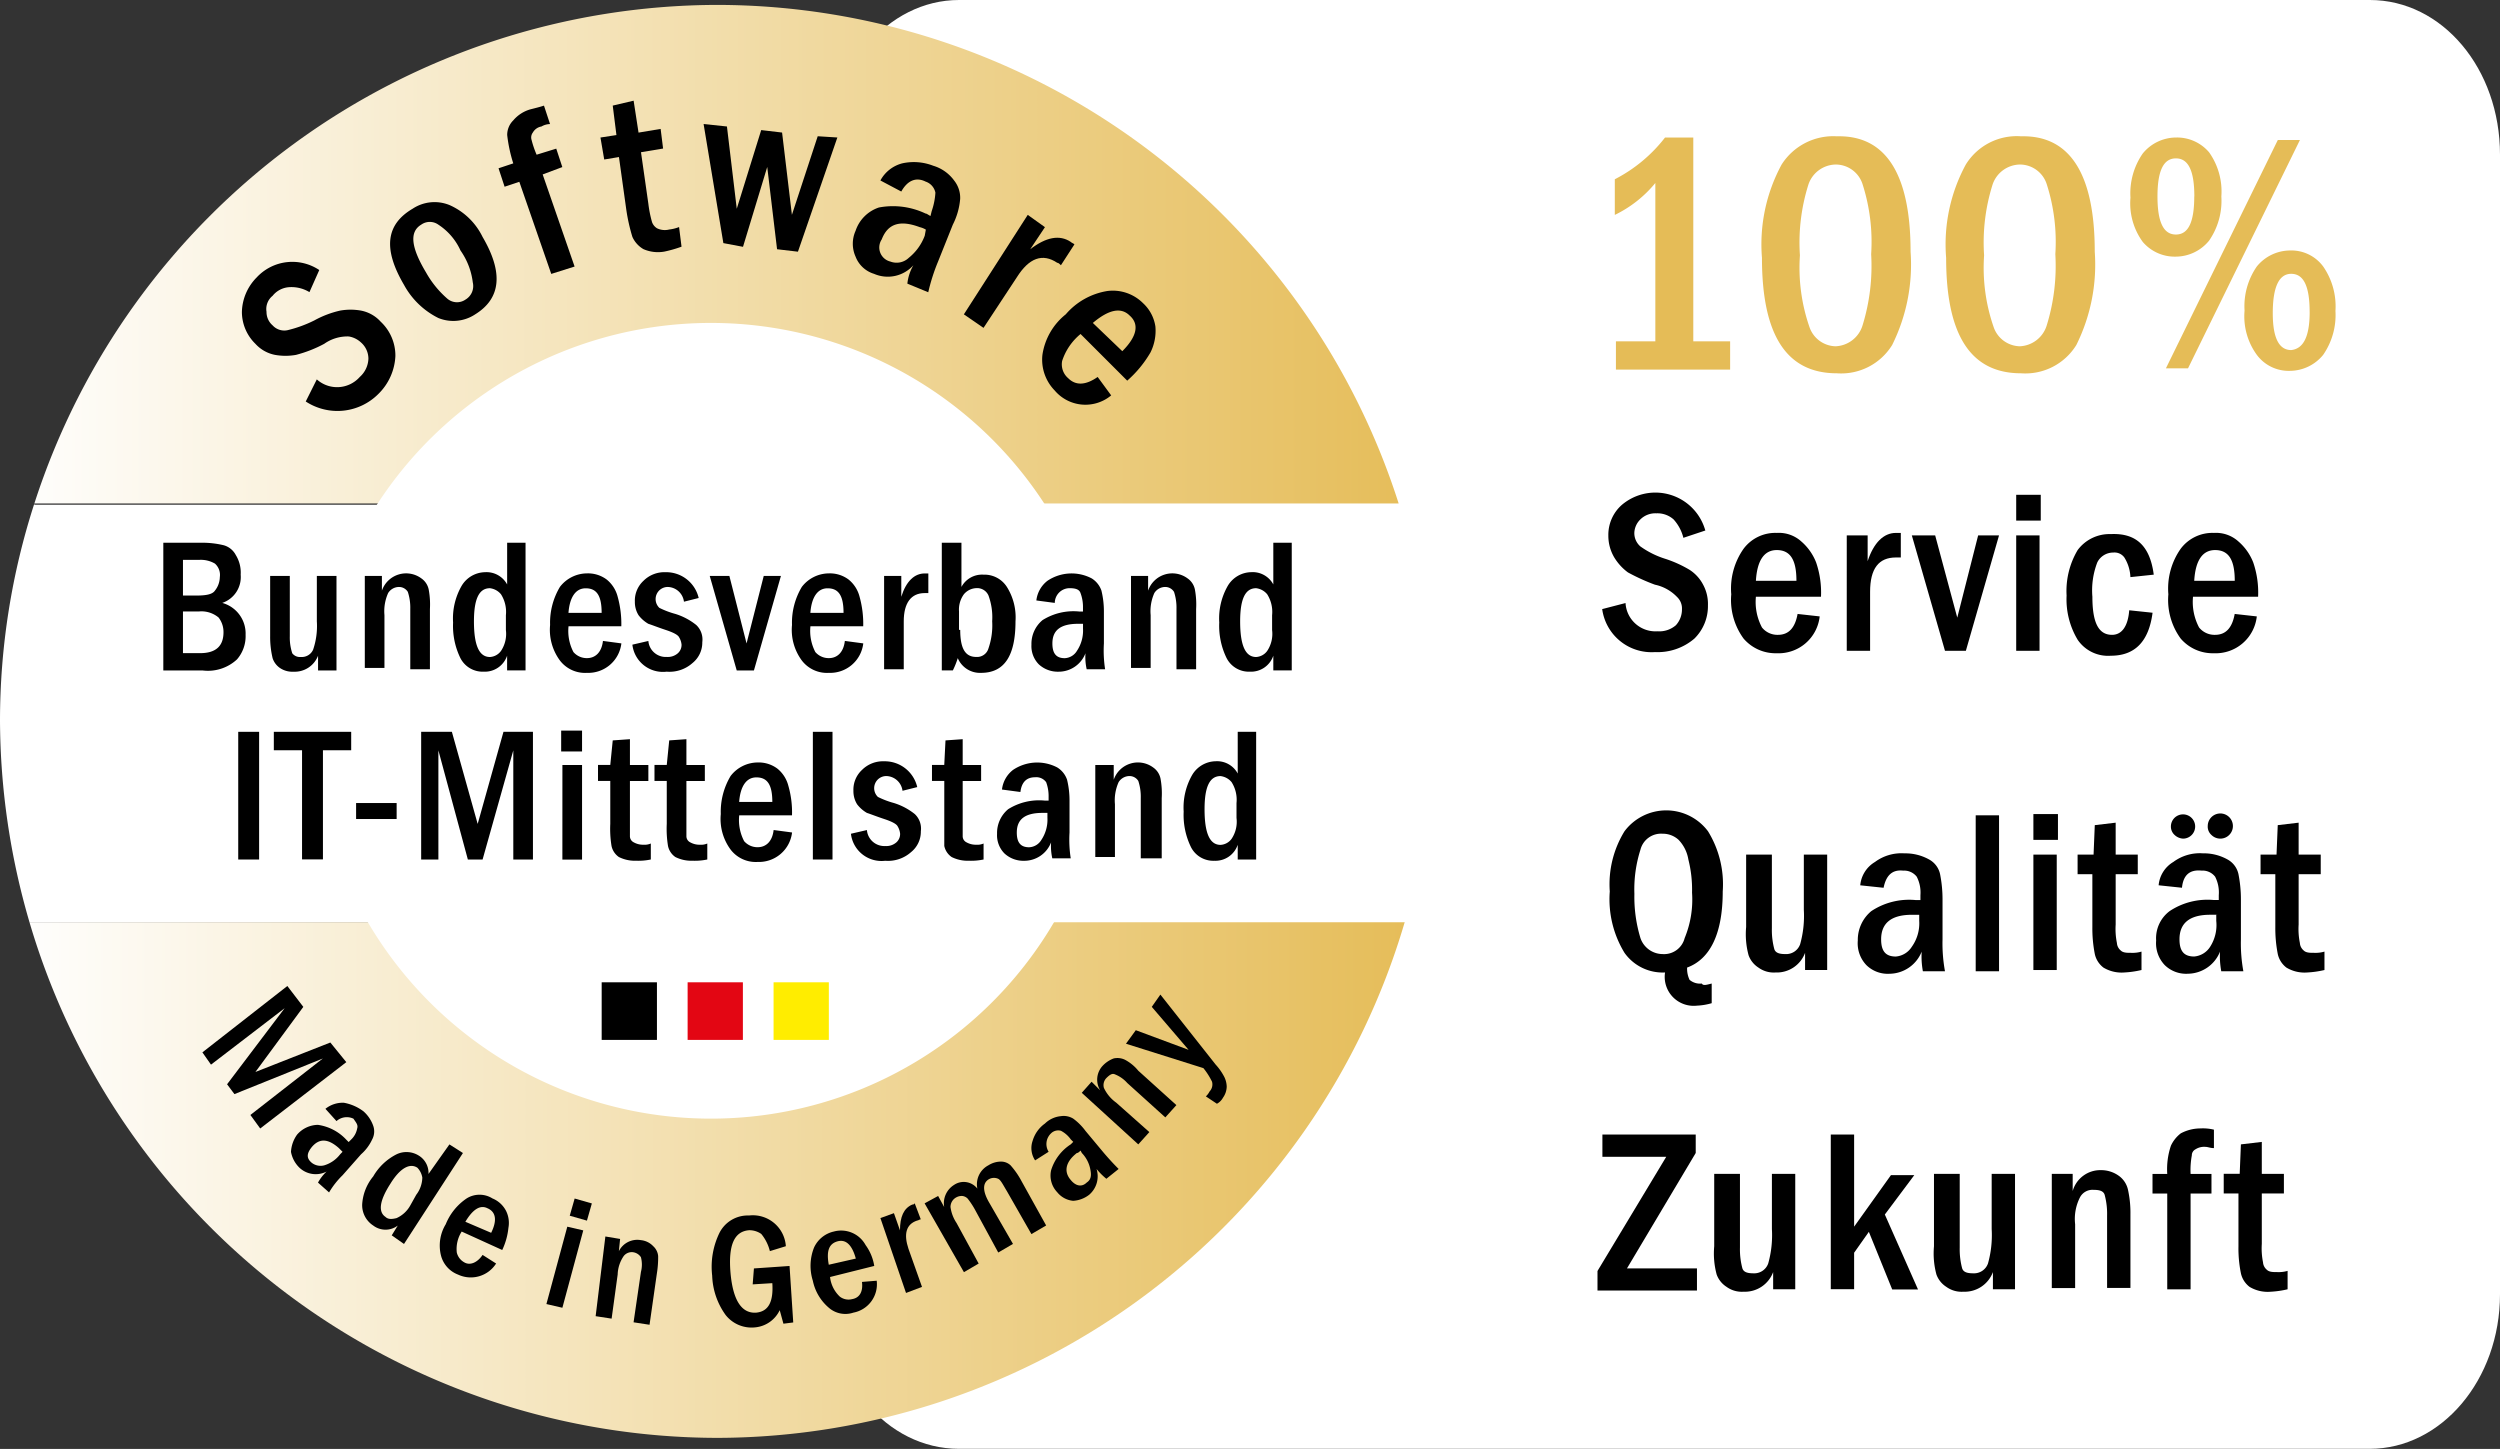 <svg xmlns="http://www.w3.org/2000/svg" xmlns:xlink="http://www.w3.org/1999/xlink" width="82.462" height="47.792" viewBox="0 0 82.462 47.792">
  <rect x="0" y="0" width="82.462" height="47.792" fill="#333333" stroke="none"/>
  <defs>
    <linearGradient id="linear-gradient" x1="-0.025" y1="0.501" x2="1.025" y2="0.501" gradientUnits="objectBoundingBox">
      <stop offset="0" stop-color="#fff"/>
      <stop offset="1" stop-color="#e5bc57"/>
    </linearGradient>
    <linearGradient id="linear-gradient-2" x1="-0.021" y1="0.499" x2="1.02" y2="0.499" xlink:href="#linear-gradient"/>
  </defs>
  <g id="software_made_in_germany" transform="translate(-7.1 -6.1)">
    <g id="Gruppe_317" data-name="Gruppe 317" transform="translate(34.439 6.1)">
      <path id="Pfad_74" data-name="Pfad 74" d="M129.723,48.789c0,2.835-1.944,5.1-4.293,5.1H78.893c-2.39,0-4.293-2.268-4.293-5.1V11.2c0-2.835,1.944-5.1,4.293-5.1H125.43c2.39,0,4.293,2.268,4.293,5.1Z" transform="translate(-74.6 -6.1)" fill="#fff"/>
    </g>
    <g id="Gruppe_326" data-name="Gruppe 326" transform="translate(7.1 6.262)">
      <g id="Gruppe_318" data-name="Gruppe 318" transform="translate(0 0)">
        <path id="Pfad_75" data-name="Pfad 75" d="M32.419,6.5A23.715,23.715,0,0,0,9.9,22.944h45A23.626,23.626,0,0,0,32.419,6.5Z" transform="translate(-8.766 -6.5)" fill="url(#linear-gradient)"/>
        <path id="Pfad_76" data-name="Pfad 76" d="M32.181,98.211A23.692,23.692,0,0,0,54.862,81.2H9.5A23.692,23.692,0,0,0,32.181,98.211Z" transform="translate(-8.528 -50.945)" fill="url(#linear-gradient-2)"/>
        <path id="Pfad_77" data-name="Pfad 77" d="M8.234,47.1A23.3,23.3,0,0,0,7.1,54.269a23.941,23.941,0,0,0,.972,6.642H53.434a23.853,23.853,0,0,0,.932-6.6,23.3,23.3,0,0,0-1.134-7.169h-45Z" transform="translate(-7.1 -30.656)" fill="#fff"/>
      </g>
      <g id="Gruppe_319" data-name="Gruppe 319" transform="translate(10.49 12.556)">
        <path id="Pfad_78" data-name="Pfad 78" d="M33,37.5" transform="translate(-33 -37.5)" fill="none"/>
      </g>
      <g id="Gruppe_320" data-name="Gruppe 320" transform="translate(9.194 23.086)">
        <path id="Pfad_79" data-name="Pfad 79" d="M29.8,63.5" transform="translate(-29.8 -63.5)" fill="none"/>
      </g>
      <g id="Gruppe_321" data-name="Gruppe 321" transform="translate(7.979 3.159)">
        <path id="Pfad_80" data-name="Pfad 80" d="M29.352,27.7l-.324.729a1.144,1.144,0,0,0-.689-.162.765.765,0,0,0-.527.284.558.558,0,0,0-.2.527.58.58,0,0,0,.2.446.521.521,0,0,0,.486.162,4.126,4.126,0,0,0,.891-.324,3.245,3.245,0,0,1,.851-.324,1.962,1.962,0,0,1,.689,0,1.172,1.172,0,0,1,.648.365,1.533,1.533,0,0,1,.486,1.134,1.872,1.872,0,0,1-.567,1.256,1.905,1.905,0,0,1-2.39.243l.365-.729a1,1,0,0,0,1.418-.081.844.844,0,0,0,.284-.608.713.713,0,0,0-.243-.527.772.772,0,0,0-.405-.2,1.327,1.327,0,0,0-.81.243,4.194,4.194,0,0,1-.932.365,1.962,1.962,0,0,1-.689,0,1.172,1.172,0,0,1-.648-.365A1.471,1.471,0,0,1,26.8,29.08a1.671,1.671,0,0,1,.486-1.134A1.6,1.6,0,0,1,29.352,27.7Z" transform="translate(-26.8 -22.114)"/>
        <path id="Pfad_81" data-name="Pfad 81" d="M41.919,23.71q1.033,1.762-.243,2.552a1.308,1.308,0,0,1-1.215.122,2.612,2.612,0,0,1-1.134-1.094c-.689-1.175-.608-1.985.284-2.511a1.308,1.308,0,0,1,1.215-.122A2.2,2.2,0,0,1,41.919,23.71Zm-.729.446a1.992,1.992,0,0,0-.729-.851.486.486,0,0,0-.567,0c-.405.243-.324.77.162,1.58a3.24,3.24,0,0,0,.689.851.49.49,0,0,0,.608.041.518.518,0,0,0,.243-.567A2.311,2.311,0,0,0,41.19,24.156Z" transform="translate(-33.98 -19.215)"/>
        <path id="Pfad_82" data-name="Pfad 82" d="M48.956,16.32l.648-.2.2.608-.648.243,1.053,3.038-.77.243-1.053-3.038-.486.162-.2-.608.486-.162a4.9,4.9,0,0,1-.2-.932.671.671,0,0,1,.2-.486,1.152,1.152,0,0,1,.567-.365c.162-.041.324-.081.446-.122l.2.608a.585.585,0,0,0-.284.081.4.4,0,0,0-.284.2.268.268,0,0,0-.041.243A3.185,3.185,0,0,0,48.956,16.32Z" transform="translate(-39.235 -14.538)"/>
        <path id="Pfad_83" data-name="Pfad 83" d="M56.405,14.462l.689-.162.162,1.053.729-.122.081.648L57.337,16l.243,1.7a3.884,3.884,0,0,0,.122.608.4.4,0,0,0,.162.2.589.589,0,0,0,.405.041,1.252,1.252,0,0,0,.324-.081l.081.648a4.156,4.156,0,0,1-.567.162,1.2,1.2,0,0,1-.689-.081.887.887,0,0,1-.365-.405,6.047,6.047,0,0,1-.2-.891l-.243-1.742-.486.081L56,15.515l.527-.081Z" transform="translate(-44.173 -14.3)"/>
        <path id="Pfad_84" data-name="Pfad 84" d="M64.4,16.2l.77.081.324,2.714L66.3,16.4l.689.081.324,2.714.851-2.592.648.041-1.3,3.767-.689-.081-.324-2.714L65.7,20.25l-.648-.122Z" transform="translate(-49.171 -15.43)"/>
        <path id="Pfad_85" data-name="Pfad 85" d="M78.165,20.27l-.689-.365a1.145,1.145,0,0,1,.729-.567,1.766,1.766,0,0,1,1.013.081,1.315,1.315,0,0,1,.689.486.915.915,0,0,1,.2.608,2.3,2.3,0,0,1-.243.851l-.486,1.215a6.361,6.361,0,0,0-.324,1.013l-.689-.284a1.514,1.514,0,0,1,.2-.608,1.134,1.134,0,0,1-1.3.284.946.946,0,0,1-.608-.567,1.037,1.037,0,0,1,0-.851,1.212,1.212,0,0,1,.77-.77,2.5,2.5,0,0,1,1.539.2c.041,0,.081.041.162.081l.04-.162a2.251,2.251,0,0,0,.122-.608.484.484,0,0,0-.324-.365C78.651,19.784,78.367,19.905,78.165,20.27Zm.81,1.256a.684.684,0,0,0-.2-.081c-.648-.243-1.053-.122-1.256.405a.478.478,0,0,0,.284.729.58.58,0,0,0,.608-.122,1.7,1.7,0,0,0,.527-.729Z" transform="translate(-56.415 -17.273)"/>
        <path id="Pfad_86" data-name="Pfad 86" d="M87.706,23.6l.567.405-.486.729q.79-.608,1.337-.243c.041.041.081.041.122.081l-.446.689c-.041-.041-.081-.081-.122-.081q-.729-.486-1.337.486l-1.094,1.661-.648-.446Z" transform="translate(-61.785 -19.833)"/>
        <path id="Pfad_87" data-name="Pfad 87" d="M94.784,32.746l-1.539-1.539a1.911,1.911,0,0,0-.608.891.6.6,0,0,0,.2.567c.243.243.567.243.972-.041l.446.608a1.327,1.327,0,0,1-1.863-.162,1.456,1.456,0,0,1-.405-1.175,2.1,2.1,0,0,1,.77-1.337,2.286,2.286,0,0,1,1.377-.77,1.411,1.411,0,0,1,1.175.405,1.307,1.307,0,0,1,.405.77,1.6,1.6,0,0,1-.162.851A3.722,3.722,0,0,1,94.784,32.746Zm-.162-.972c.486-.486.567-.891.243-1.175q-.425-.425-1.215.243Z" transform="translate(-65.582 -23.511)"/>
      </g>
      <g id="Gruppe_322" data-name="Gruppe 322" transform="translate(6.683 32.361)">
        <path id="Pfad_88" data-name="Pfad 88" d="M26.395,86.4l.527.689-1.58,2.147,2.471-.972.527.648L25.5,91.1l-.324-.446,2.39-1.863-2.916,1.175-.243-.324,1.9-2.511-2.43,1.863-.284-.405Z" transform="translate(-23.6 -86.4)"/>
        <path id="Pfad_89" data-name="Pfad 89" d="M32.3,96.508l-.365-.405a.915.915,0,0,1,.608-.2,1.515,1.515,0,0,1,.648.284,1.136,1.136,0,0,1,.324.486.557.557,0,0,1-.041.446,1.474,1.474,0,0,1-.365.486l-.608.689a2.741,2.741,0,0,0-.446.567l-.365-.324a1.471,1.471,0,0,1,.284-.365.783.783,0,0,1-.891-.122.968.968,0,0,1-.284-.527,1.075,1.075,0,0,1,.2-.567.927.927,0,0,1,.689-.324,1.585,1.585,0,0,1,.932.486l.081.081.081-.081a.668.668,0,0,0,.2-.365c.04-.122-.041-.2-.122-.324A.511.511,0,0,0,32.3,96.508Zm.2,1.013L32.38,97.4c-.365-.324-.648-.324-.891-.04-.162.2-.2.365,0,.527a.471.471,0,0,0,.405.081,1.04,1.04,0,0,0,.527-.365Z" transform="translate(-27.884 -92.052)"/>
        <path id="Pfad_90" data-name="Pfad 90" d="M39.476,99.3l.446.284-1.944,3-.405-.284.2-.324a.668.668,0,0,1-.81,0,.8.8,0,0,1-.365-.689,1.6,1.6,0,0,1,.365-.932,1.855,1.855,0,0,1,.77-.729.762.762,0,0,1,.729.041.672.672,0,0,1,.324.608Zm-1.094,1.661a.963.963,0,0,0,.2-.567.61.61,0,0,0-.162-.324c-.243-.162-.567,0-.891.527-.365.567-.405.932-.162,1.094.081.081.2.081.365.04a.968.968,0,0,0,.446-.405Z" transform="translate(-31.335 -94.075)"/>
        <path id="Pfad_91" data-name="Pfad 91" d="M44.968,105.223l-1.337-.608a1.065,1.065,0,0,0-.162.689.5.5,0,0,0,.243.324c.2.122.446,0,.608-.243l.446.284a.99.99,0,0,1-1.256.365.918.918,0,0,1-.567-.648,1.352,1.352,0,0,1,.162-1.013,1.874,1.874,0,0,1,.689-.851.8.8,0,0,1,.851,0,.878.878,0,0,1,.446.405.891.891,0,0,1,.081.567A2.224,2.224,0,0,1,44.968,105.223Zm-.365-.567c.2-.405.162-.689-.122-.81-.243-.122-.486.04-.729.446Z" transform="translate(-35.085 -96.515)"/>
        <path id="Pfad_92" data-name="Pfad 92" d="M52.289,104.632l.527.122-.689,2.552-.527-.122Zm.648-.2-.567-.162.162-.567.567.162Z" transform="translate(-40.26 -96.693)"/>
        <path id="Pfad_93" data-name="Pfad 93" d="M55.924,106.8l.486.081-.041.405a.679.679,0,0,1,.729-.365.647.647,0,0,1,.405.2.5.5,0,0,1,.162.324,3.309,3.309,0,0,1-.041.567l-.243,1.7-.527-.081.243-1.661a.954.954,0,0,0,0-.486.372.372,0,0,0-.243-.162.336.336,0,0,0-.324.122,1.133,1.133,0,0,0-.2.608l-.2,1.458-.527-.081Z" transform="translate(-42.639 -98.538)"/>
        <path id="Pfad_94" data-name="Pfad 94" d="M66.462,106.837l1.175-.081.122,1.863-.324.041-.122-.446a1,1,0,0,1-.81.567,1.09,1.09,0,0,1-.972-.405,2.347,2.347,0,0,1-.446-1.3,2.554,2.554,0,0,1,.243-1.418,1.047,1.047,0,0,1,.972-.567,1.091,1.091,0,0,1,1.215,1.013l-.527.162a1.43,1.43,0,0,0-.284-.567.684.684,0,0,0-.405-.122c-.486.041-.689.486-.608,1.418.081.891.365,1.337.851,1.3.405-.041.567-.365.527-.972l-.648.04Z" transform="translate(-48.277 -97.521)"/>
        <path id="Pfad_95" data-name="Pfad 95" d="M75.217,107.495l-1.458.365a1.044,1.044,0,0,0,.324.648.471.471,0,0,0,.405.081c.243-.041.365-.243.324-.567l.486-.04a.953.953,0,0,1-.77,1.053.829.829,0,0,1-.81-.162,1.59,1.59,0,0,1-.527-.891,1.634,1.634,0,0,1,.04-1.094.945.945,0,0,1,.648-.527.919.919,0,0,1,1.053.446A1.588,1.588,0,0,1,75.217,107.495Zm-.608-.243c-.122-.446-.324-.648-.608-.567s-.365.324-.284.77Z" transform="translate(-53.063 -98.261)"/>
        <path id="Pfad_96" data-name="Pfad 96" d="M78.8,104.586l.446-.162.2.567c0-.446.122-.729.405-.851.041,0,.041,0,.081-.04l.2.527c-.041,0-.081.041-.122.041-.365.122-.446.446-.284.932l.446,1.256-.527.2Z" transform="translate(-56.443 -96.931)"/>
        <path id="Pfad_97" data-name="Pfad 97" d="M82.4,102.077l.446-.243.2.365a.713.713,0,0,1,.324-.729.568.568,0,0,1,.77.122.707.707,0,0,1,.365-.77.782.782,0,0,1,.405-.122.46.46,0,0,1,.324.122,2.644,2.644,0,0,1,.365.527l.81,1.458-.486.284-.81-1.418c-.122-.2-.2-.365-.284-.405a.342.342,0,0,0-.284,0c-.243.122-.243.405,0,.81l.77,1.337-.486.284-.77-1.418a2.583,2.583,0,0,0-.243-.365.307.307,0,0,0-.162-.081.365.365,0,0,0-.2.04.361.361,0,0,0-.2.324,1.243,1.243,0,0,0,.2.527l.729,1.337-.486.284Z" transform="translate(-58.585 -94.908)"/>
        <path id="Pfad_98" data-name="Pfad 98" d="M91.665,98.175l-.446.284a.729.729,0,0,1-.081-.648,1.067,1.067,0,0,1,.405-.567A.871.871,0,0,1,92.07,97a.607.607,0,0,1,.405.081,1.877,1.877,0,0,1,.405.405l.608.729c.243.284.405.446.486.527l-.405.324a2.317,2.317,0,0,1-.324-.324.8.8,0,0,1-.243.851.954.954,0,0,1-.527.2.765.765,0,0,1-.527-.284.794.794,0,0,1-.2-.729,1.568,1.568,0,0,1,.648-.851l.081-.081-.081-.081a.932.932,0,0,0-.324-.284.336.336,0,0,0-.324.081A.483.483,0,0,0,91.665,98.175Zm1.053-.04c-.04.04-.081.081-.122.081-.365.284-.446.608-.2.891.162.2.365.243.527.081.122-.081.162-.2.122-.405a1.064,1.064,0,0,0-.284-.567Z" transform="translate(-63.759 -92.707)"/>
        <path id="Pfad_99" data-name="Pfad 99" d="M95.2,93.409l.324-.365.284.284a.671.671,0,0,1,.081-.81.956.956,0,0,1,.365-.243.572.572,0,0,1,.365.041,1.437,1.437,0,0,1,.446.365l1.256,1.134-.365.405L96.7,93.085a1.057,1.057,0,0,0-.405-.284c-.081-.041-.162,0-.284.122a.336.336,0,0,0-.081.324,1.241,1.241,0,0,0,.405.486l1.094.972-.365.405Z" transform="translate(-66.201 -89.886)"/>
        <path id="Pfad_100" data-name="Pfad 100" d="M98.8,88.72l.324-.446,1.742.648-1.215-1.418.284-.405,1.823,2.309a1.87,1.87,0,0,1,.284.405.763.763,0,0,1,.081.324A.653.653,0,0,1,102,90.5a.488.488,0,0,1-.2.2l-.365-.243a.559.559,0,0,0,.122-.162.336.336,0,0,0,.081-.324,2.36,2.36,0,0,0-.284-.446Z" transform="translate(-68.343 -86.816)"/>
      </g>
      <path id="Pfad_101" data-name="Pfad 101" d="M58.845,45.523A13.123,13.123,0,1,1,45.723,32.4,13.119,13.119,0,0,1,58.845,45.523Z" transform="translate(-22.272 -21.91)" fill="#fff"/>
      <g id="Gruppe_324" data-name="Gruppe 324" transform="translate(5.387 17.74)">
        <g id="Gruppe_323" data-name="Gruppe 323">
          <path id="Pfad_102" data-name="Pfad 102" d="M20.4,50.3h1.256a3.017,3.017,0,0,1,.729.081.643.643,0,0,1,.405.324,1.1,1.1,0,0,1,.162.648.9.9,0,0,1-.608.932,1.047,1.047,0,0,1,.77,1.053,1.167,1.167,0,0,1-.284.81,1.407,1.407,0,0,1-1.134.365H20.4Zm.648,1.742h.446c.324,0,.527-.041.608-.162a.737.737,0,0,0,.162-.446.5.5,0,0,0-.162-.446.919.919,0,0,0-.527-.122h-.527Zm0,1.9h.567c.527,0,.77-.243.77-.689a.778.778,0,0,0-.162-.486.88.88,0,0,0-.648-.2h-.527Z" transform="translate(-20.4 -50.3)"/>
          <path id="Pfad_103" data-name="Pfad 103" d="M29.1,53h.648v1.985a1.677,1.677,0,0,0,.081.567.315.315,0,0,0,.284.122.407.407,0,0,0,.405-.243,2.421,2.421,0,0,0,.122-.932V53h.648v3.119H30.68v-.486a.826.826,0,0,1-.81.527.728.728,0,0,1-.446-.122.63.63,0,0,1-.243-.324,3.017,3.017,0,0,1-.081-.729Z" transform="translate(-25.576 -51.906)"/>
          <path id="Pfad_104" data-name="Pfad 104" d="M36.7,52.881h.608v.486a.845.845,0,0,1,1.3-.405.59.59,0,0,1,.243.365,2.7,2.7,0,0,1,.041.648v1.985h-.648V53.975a1.677,1.677,0,0,0-.081-.567.341.341,0,0,0-.284-.162.425.425,0,0,0-.365.2,1.464,1.464,0,0,0-.122.729v1.742h-.648V52.881Z" transform="translate(-30.098 -51.787)"/>
          <path id="Pfad_105" data-name="Pfad 105" d="M45.742,50.3h.648v4.212h-.608v-.486a.775.775,0,0,1-.77.527.824.824,0,0,1-.77-.446A2.414,2.414,0,0,1,44,52.933a2.162,2.162,0,0,1,.284-1.215.917.917,0,0,1,.77-.446.771.771,0,0,1,.729.405V50.3Zm0,2.39A1.083,1.083,0,0,0,45.58,52a.56.56,0,0,0-.365-.2c-.365,0-.527.365-.527,1.094,0,.77.162,1.175.527,1.175a.483.483,0,0,0,.365-.2,1.013,1.013,0,0,0,.162-.689Z" transform="translate(-34.442 -50.3)"/>
          <path id="Pfad_106" data-name="Pfad 106" d="M54.249,54.542H52.508a1.5,1.5,0,0,0,.162.851.58.58,0,0,0,.446.2c.284,0,.486-.2.527-.567l.608.081a1.1,1.1,0,0,1-1.134.972,1.043,1.043,0,0,1-.891-.405A1.7,1.7,0,0,1,51.9,54.5a2.3,2.3,0,0,1,.324-1.256,1.132,1.132,0,0,1,.891-.446,1.031,1.031,0,0,1,.648.2,1.065,1.065,0,0,1,.365.567A3.345,3.345,0,0,1,54.249,54.542ZM53.6,54.1c0-.567-.162-.81-.527-.81-.324,0-.527.284-.567.81Z" transform="translate(-39.142 -51.787)"/>
          <path id="Pfad_107" data-name="Pfad 107" d="M60.787,53.551l-.486.122a.553.553,0,0,0-.527-.486.4.4,0,0,0-.284.689,2.825,2.825,0,0,0,.527.2,2.091,2.091,0,0,1,.689.365.658.658,0,0,1,.2.567.865.865,0,0,1-.324.689,1.141,1.141,0,0,1-.851.284A1.014,1.014,0,0,1,58.6,55.09l.527-.122a.576.576,0,0,0,.608.527.5.5,0,0,0,.365-.122.368.368,0,0,0,.122-.284.576.576,0,0,0-.081-.243c-.04-.081-.2-.162-.446-.243s-.446-.162-.567-.2a1.092,1.092,0,0,1-.324-.284.816.816,0,0,1-.122-.446.888.888,0,0,1,.284-.689.976.976,0,0,1,.729-.284A1.1,1.1,0,0,1,60.787,53.551Z" transform="translate(-43.128 -51.728)"/>
          <path id="Pfad_108" data-name="Pfad 108" d="M64.9,53h.648l.567,2.228L66.682,53h.567l-.891,3.119h-.567Z" transform="translate(-46.877 -51.906)"/>
          <path id="Pfad_109" data-name="Pfad 109" d="M73.949,54.542H72.208a1.5,1.5,0,0,0,.162.851.58.58,0,0,0,.446.2c.284,0,.486-.2.527-.567l.608.081a1.1,1.1,0,0,1-1.134.972,1.043,1.043,0,0,1-.891-.405A1.7,1.7,0,0,1,71.6,54.5a2.3,2.3,0,0,1,.324-1.256,1.132,1.132,0,0,1,.891-.446,1.031,1.031,0,0,1,.648.2,1.065,1.065,0,0,1,.365.567A3.345,3.345,0,0,1,73.949,54.542ZM73.3,54.1c0-.567-.162-.81-.527-.81-.324,0-.527.284-.567.81Z" transform="translate(-50.863 -51.787)"/>
          <path id="Pfad_110" data-name="Pfad 110" d="M79.1,52.881h.567v.689c.162-.527.446-.77.77-.77h.122v.648h-.122c-.446,0-.689.324-.689.932v1.58H79.1V52.881Z" transform="translate(-55.325 -51.787)"/>
          <path id="Pfad_111" data-name="Pfad 111" d="M83.8,50.3h.648v1.458a.771.771,0,0,1,.729-.405.877.877,0,0,1,.77.405,1.885,1.885,0,0,1,.284,1.134c0,1.134-.365,1.7-1.134,1.7a.794.794,0,0,1-.77-.486,2.793,2.793,0,0,1-.162.405H83.8V50.3Zm.608,2.876c0,.608.162.891.527.891a.39.39,0,0,0,.405-.284,2.319,2.319,0,0,0,.122-.891,2.085,2.085,0,0,0-.122-.851.407.407,0,0,0-.405-.243.562.562,0,0,0-.405.2.857.857,0,0,0-.162.567v.608Z" transform="translate(-58.122 -50.3)"/>
          <path id="Pfad_112" data-name="Pfad 112" d="M91.87,53.772l-.608-.081a.955.955,0,0,1,.365-.648,1.427,1.427,0,0,1,1.458-.081.766.766,0,0,1,.324.405,2.908,2.908,0,0,1,.081.689v1.053a3.991,3.991,0,0,0,.04.851h-.608a1.828,1.828,0,0,1-.04-.527.947.947,0,0,1-.891.608.92.92,0,0,1-.648-.243.855.855,0,0,1-.243-.648,1.02,1.02,0,0,1,.365-.81,1.919,1.919,0,0,1,1.215-.284H92.8v-.122a1.322,1.322,0,0,0-.081-.486c-.041-.122-.162-.162-.365-.162A.49.49,0,0,0,91.87,53.772Zm.972.689h-.2c-.567,0-.851.2-.851.648,0,.324.122.486.405.486a.493.493,0,0,0,.405-.243,1.2,1.2,0,0,0,.2-.729v-.162Z" transform="translate(-62.465 -51.787)"/>
          <path id="Pfad_113" data-name="Pfad 113" d="M99.1,52.881h.608v.486a.845.845,0,0,1,1.3-.405.59.59,0,0,1,.243.365,2.7,2.7,0,0,1,.041.648v1.985h-.648V53.975a1.677,1.677,0,0,0-.081-.567.341.341,0,0,0-.284-.162.425.425,0,0,0-.365.2,1.464,1.464,0,0,0-.122.729v1.742h-.648V52.881Z" transform="translate(-67.225 -51.787)"/>
          <path id="Pfad_114" data-name="Pfad 114" d="M108.142,50.3h.648v4.212h-.608v-.486a.775.775,0,0,1-.77.527.824.824,0,0,1-.77-.446,2.414,2.414,0,0,1-.243-1.175,2.162,2.162,0,0,1,.284-1.215.917.917,0,0,1,.77-.446.771.771,0,0,1,.729.405V50.3Zm0,2.39A1.083,1.083,0,0,0,107.98,52a.56.56,0,0,0-.365-.2c-.365,0-.527.365-.527,1.094,0,.77.162,1.175.527,1.175a.483.483,0,0,0,.365-.2,1.013,1.013,0,0,0,.162-.689Z" transform="translate(-71.569 -50.3)"/>
          <path id="Pfad_115" data-name="Pfad 115" d="M26.5,65.7h.689v4.212H26.5Z" transform="translate(-24.029 -59.463)"/>
          <path id="Pfad_116" data-name="Pfad 116" d="M29.4,65.7h2.552v.608H31.02v3.6h-.689v-3.6H29.4V65.7Z" transform="translate(-25.755 -59.463)"/>
          <path id="Pfad_117" data-name="Pfad 117" d="M36.1,71.5h1.337v.527H36.1Z" transform="translate(-29.741 -62.914)"/>
          <path id="Pfad_118" data-name="Pfad 118" d="M41.4,65.7h1.013l.851,3.038.851-3.038h.972v4.212h-.648v-3.6l-1.013,3.6h-.486l-.972-3.6v3.6H41.4Z" transform="translate(-32.895 -59.463)"/>
          <path id="Pfad_119" data-name="Pfad 119" d="M53.489,66.289H52.8V65.6h.689Zm-.648.446h.648v3.119H52.84Z" transform="translate(-39.677 -59.403)"/>
          <path id="Pfad_120" data-name="Pfad 120" d="M56.286,66.34l.567-.04v.851h.608v.527h-.608V69.5a.223.223,0,0,0,.122.2.627.627,0,0,0,.324.081.514.514,0,0,0,.243-.04v.527a1.972,1.972,0,0,1-.486.041,1.176,1.176,0,0,1-.567-.122.59.59,0,0,1-.243-.365,3.509,3.509,0,0,1-.041-.729V67.677H55.8v-.527h.405Z" transform="translate(-41.462 -59.82)"/>
          <path id="Pfad_121" data-name="Pfad 121" d="M60.886,66.34l.567-.04v.851h.608v.527h-.608V69.5a.223.223,0,0,0,.122.2.627.627,0,0,0,.324.081.514.514,0,0,0,.243-.04v.527a1.972,1.972,0,0,1-.486.041,1.176,1.176,0,0,1-.567-.122.59.59,0,0,1-.243-.365,3.509,3.509,0,0,1-.041-.729V67.677H60.4v-.527h.405Z" transform="translate(-44.199 -59.82)"/>
          <path id="Pfad_122" data-name="Pfad 122" d="M68.149,69.942H66.408a1.5,1.5,0,0,0,.162.851.58.58,0,0,0,.446.2c.284,0,.486-.2.527-.567l.608.081a1.1,1.1,0,0,1-1.134.972,1.043,1.043,0,0,1-.891-.405A1.7,1.7,0,0,1,65.8,69.9a2.3,2.3,0,0,1,.324-1.256,1.132,1.132,0,0,1,.891-.446,1.031,1.031,0,0,1,.648.2,1.065,1.065,0,0,1,.365.567A3.161,3.161,0,0,1,68.149,69.942ZM67.5,69.5c0-.567-.162-.81-.527-.81-.324,0-.527.284-.567.81Z" transform="translate(-47.412 -60.95)"/>
          <path id="Pfad_123" data-name="Pfad 123" d="M73.3,65.7h.648v4.212H73.3Z" transform="translate(-51.875 -59.463)"/>
          <path id="Pfad_124" data-name="Pfad 124" d="M78.587,68.951l-.486.122a.553.553,0,0,0-.527-.486.4.4,0,0,0-.284.689,2.825,2.825,0,0,0,.527.2,2.091,2.091,0,0,1,.689.365.658.658,0,0,1,.2.567.865.865,0,0,1-.324.689,1.141,1.141,0,0,1-.851.284A1.014,1.014,0,0,1,76.4,70.49l.527-.122a.576.576,0,0,0,.608.527.5.5,0,0,0,.365-.122.368.368,0,0,0,.122-.284.576.576,0,0,0-.081-.243c-.04-.081-.2-.162-.446-.243s-.446-.162-.567-.2a1.092,1.092,0,0,1-.324-.284.816.816,0,0,1-.122-.446.888.888,0,0,1,.284-.689.976.976,0,0,1,.729-.284A1.1,1.1,0,0,1,78.587,68.951Z" transform="translate(-53.719 -60.891)"/>
          <path id="Pfad_125" data-name="Pfad 125" d="M83.446,66.34l.567-.04v.851h.608v.527h-.608V69.5a.223.223,0,0,0,.122.2.627.627,0,0,0,.324.081.514.514,0,0,0,.243-.04v.527a1.972,1.972,0,0,1-.486.041,1.176,1.176,0,0,1-.567-.122.59.59,0,0,1-.243-.365V67.677H83v-.527h.405Z" transform="translate(-57.646 -59.82)"/>
          <path id="Pfad_126" data-name="Pfad 126" d="M89.07,69.172l-.608-.081a.955.955,0,0,1,.365-.648,1.427,1.427,0,0,1,1.458-.081.766.766,0,0,1,.324.405,2.908,2.908,0,0,1,.081.689v1.053a3.991,3.991,0,0,0,.04.851h-.608a1.828,1.828,0,0,1-.04-.527.947.947,0,0,1-.891.608.92.92,0,0,1-.648-.243.855.855,0,0,1-.243-.648,1.02,1.02,0,0,1,.365-.81,1.919,1.919,0,0,1,1.215-.284H90v-.122a1.322,1.322,0,0,0-.081-.486.4.4,0,0,0-.365-.162Q89.13,68.686,89.07,69.172Zm.932.689h-.2c-.567,0-.851.2-.851.648,0,.324.122.486.405.486a.493.493,0,0,0,.405-.243,1.2,1.2,0,0,0,.2-.729v-.162Z" transform="translate(-60.799 -60.95)"/>
          <path id="Pfad_127" data-name="Pfad 127" d="M96.3,68.281h.608v.486a.845.845,0,0,1,1.3-.405.59.59,0,0,1,.243.365,2.7,2.7,0,0,1,.04.648v1.985H97.8V69.375a1.677,1.677,0,0,0-.081-.567.341.341,0,0,0-.284-.162.425.425,0,0,0-.365.2,1.464,1.464,0,0,0-.122.729v1.742H96.3Z" transform="translate(-65.559 -60.95)"/>
          <path id="Pfad_128" data-name="Pfad 128" d="M105.242,65.7h.648v4.212h-.608v-.486a.775.775,0,0,1-.77.527.824.824,0,0,1-.77-.446,2.414,2.414,0,0,1-.243-1.175,2.162,2.162,0,0,1,.284-1.215.917.917,0,0,1,.77-.446.771.771,0,0,1,.729.405V65.7Zm0,2.349a1.083,1.083,0,0,0-.162-.689.56.56,0,0,0-.365-.2c-.365,0-.527.365-.527,1.094,0,.77.162,1.175.527,1.175a.483.483,0,0,0,.365-.2,1.013,1.013,0,0,0,.162-.689Z" transform="translate(-69.843 -59.463)"/>
        </g>
      </g>
      <g id="Gruppe_325" data-name="Gruppe 325" transform="translate(19.846 32.239)">
        <path id="Pfad_129" data-name="Pfad 129" d="M57.923,86.1V88H56.1V86.1Z" transform="translate(-56.1 -86.1)"/>
        <path id="Pfad_130" data-name="Pfad 130" d="M71.923,86.1V88H70.1V86.1Z" transform="translate(-64.43 -86.1)" fill="#ffed00"/>
        <path id="Pfad_131" data-name="Pfad 131" d="M64.923,86.1V88H63.1V86.1Z" transform="translate(-60.265 -86.1)" fill="#e30613"/>
      </g>
    </g>
    <g id="Gruppe_327" data-name="Gruppe 327" transform="translate(59.793 22.341)">
      <path id="Pfad_132" data-name="Pfad 132" d="M141,47.456l-.729.243a1.407,1.407,0,0,0-.324-.608.8.8,0,0,0-.567-.2.7.7,0,0,0-.527.2.65.65,0,0,0-.2.446.58.58,0,0,0,.2.446,2.885,2.885,0,0,0,.81.405,3.908,3.908,0,0,1,.81.365,1.288,1.288,0,0,1,.446.486,1.331,1.331,0,0,1,.162.689,1.5,1.5,0,0,1-.446,1.094,1.859,1.859,0,0,1-1.3.446,1.643,1.643,0,0,1-1.742-1.418l.77-.2a.989.989,0,0,0,1.053.932.838.838,0,0,0,.608-.2.77.77,0,0,0,.2-.527.52.52,0,0,0-.162-.405,1.411,1.411,0,0,0-.729-.405,6.652,6.652,0,0,1-.891-.405,1.727,1.727,0,0,1-.446-.486,1.4,1.4,0,0,1-.2-.729,1.316,1.316,0,0,1,.446-1.013,1.71,1.71,0,0,1,2.754.851Z" transform="translate(-137.438 -46.2)"/>
      <path id="Pfad_133" data-name="Pfad 133" d="M151.057,51.606H148.91a1.8,1.8,0,0,0,.2,1.013.653.653,0,0,0,.527.243c.365,0,.567-.243.648-.689l.729.081a1.364,1.364,0,0,1-1.418,1.215,1.387,1.387,0,0,1-1.094-.486,2.161,2.161,0,0,1-.405-1.458,2.281,2.281,0,0,1,.405-1.5A1.306,1.306,0,0,1,149.6,49.5a1.1,1.1,0,0,1,.81.284,1.76,1.76,0,0,1,.486.689A3.055,3.055,0,0,1,151.057,51.606Zm-.81-.527c0-.689-.2-1.013-.648-1.013-.405,0-.648.324-.689,1.013Z" transform="translate(-143.685 -48.163)"/>
      <path id="Pfad_134" data-name="Pfad 134" d="M157.5,49.581h.689v.851c.2-.608.527-.932.932-.932h.162v.81h-.162c-.567,0-.851.365-.851,1.134v1.944h-.77Z" transform="translate(-149.278 -48.163)"/>
      <path id="Pfad_135" data-name="Pfad 135" d="M162.8,49.7h.77l.729,2.714.689-2.714h.689l-1.094,3.807h-.689Z" transform="translate(-152.432 -48.282)"/>
      <path id="Pfad_136" data-name="Pfad 136" d="M172.11,47.251h-.81V46.4h.81Zm-.81.486h.77v3.807h-.77Z" transform="translate(-157.489 -46.319)"/>
      <path id="Pfad_137" data-name="Pfad 137" d="M178.276,50.933l-.77.081a1.324,1.324,0,0,0-.2-.648.4.4,0,0,0-.365-.162.584.584,0,0,0-.527.324,2.563,2.563,0,0,0-.162,1.134c0,.851.2,1.256.648,1.256.324,0,.527-.284.567-.81l.77.081c-.122.932-.567,1.418-1.377,1.418a1.212,1.212,0,0,1-1.094-.527,2.591,2.591,0,0,1-.365-1.458,2.644,2.644,0,0,1,.365-1.5,1.308,1.308,0,0,1,1.094-.527C177.709,49.556,178.154,50,178.276,50.933Z" transform="translate(-159.928 -48.219)"/>
      <path id="Pfad_138" data-name="Pfad 138" d="M186.657,51.606H184.51a1.8,1.8,0,0,0,.2,1.013.653.653,0,0,0,.527.243c.365,0,.567-.243.648-.689l.729.081a1.364,1.364,0,0,1-1.418,1.215,1.387,1.387,0,0,1-1.094-.486,2.161,2.161,0,0,1-.405-1.458,2.281,2.281,0,0,1,.405-1.5A1.306,1.306,0,0,1,185.2,49.5a1.1,1.1,0,0,1,.81.284,1.76,1.76,0,0,1,.486.689A3.056,3.056,0,0,1,186.657,51.606Zm-.77-.527c0-.689-.2-1.013-.648-1.013-.405,0-.648.324-.689,1.013Z" transform="translate(-164.867 -48.163)"/>
      <path id="Pfad_139" data-name="Pfad 139" d="M141.562,77.811v.648a2.033,2.033,0,0,1-.486.081.955.955,0,0,1-1.053-1.094,1.546,1.546,0,0,1-1.337-.648,3.389,3.389,0,0,1-.486-2.025,3.333,3.333,0,0,1,.486-1.985,1.721,1.721,0,0,1,2.754,0,3.333,3.333,0,0,1,.486,1.985c0,1.377-.405,2.228-1.175,2.511a.871.871,0,0,0,.081.405.538.538,0,0,0,.405.122C141.278,77.892,141.4,77.851,141.562,77.811Zm-.648-3a4.076,4.076,0,0,0-.122-1.094,1.22,1.22,0,0,0-.324-.648.77.77,0,0,0-.527-.2.7.7,0,0,0-.729.527,4.307,4.307,0,0,0-.2,1.458,4.666,4.666,0,0,0,.2,1.458.778.778,0,0,0,.729.527.7.7,0,0,0,.729-.527A3.328,3.328,0,0,0,140.914,74.814Z" transform="translate(-137.795 -61.61)"/>
      <path id="Pfad_140" data-name="Pfad 140" d="M149.381,75.7h.77v2.43a2.408,2.408,0,0,0,.081.689c.041.122.162.162.365.162a.488.488,0,0,0,.486-.324,3.461,3.461,0,0,0,.122-1.134V75.7h.77v3.807h-.729V78.94a.994.994,0,0,1-.972.648.857.857,0,0,1-.567-.162.809.809,0,0,1-.324-.405,2.656,2.656,0,0,1-.081-.932V75.7Z" transform="translate(-144.399 -63.752)"/>
      <path id="Pfad_141" data-name="Pfad 141" d="M159.251,76.734l-.77-.081a1,1,0,0,1,.486-.77,1.463,1.463,0,0,1,.972-.284,1.6,1.6,0,0,1,.81.2.723.723,0,0,1,.365.486,4.3,4.3,0,0,1,.081.851v1.3a5.1,5.1,0,0,0,.081,1.053h-.729a2.7,2.7,0,0,1-.04-.648,1.155,1.155,0,0,1-1.053.729,1.008,1.008,0,0,1-.77-.284,1.044,1.044,0,0,1-.284-.81,1.232,1.232,0,0,1,.446-.972,2.258,2.258,0,0,1,1.458-.365h.162v-.162a1.138,1.138,0,0,0-.122-.608.523.523,0,0,0-.446-.2C159.534,76.127,159.332,76.329,159.251,76.734Zm1.175.891h-.243c-.689,0-1.013.284-1.013.81,0,.405.162.567.486.567a.69.69,0,0,0,.527-.324,1.329,1.329,0,0,0,.243-.851Z" transform="translate(-149.814 -63.692)"/>
      <path id="Pfad_142" data-name="Pfad 142" d="M168,72.5h.77v5.144H168Z" transform="translate(-155.525 -61.848)"/>
      <path id="Pfad_143" data-name="Pfad 143" d="M173.51,73.251h-.81V72.4h.81Zm-.81.486h.77v3.807h-.77Z" transform="translate(-158.322 -61.789)"/>
      <path id="Pfad_144" data-name="Pfad 144" d="M176.867,73.181l.689-.081v1.053h.729V74.8h-.729v1.661a2.331,2.331,0,0,0,.041.608.35.35,0,0,0,.122.243c.081.081.2.081.365.081a1.006,1.006,0,0,0,.324-.041v.608a3.177,3.177,0,0,1-.567.081,1.159,1.159,0,0,1-.689-.162.77.77,0,0,1-.284-.446,4.435,4.435,0,0,1-.081-.891V74.8H176.3v-.648h.527Z" transform="translate(-160.464 -62.205)"/>
      <path id="Pfad_145" data-name="Pfad 145" d="M183.551,74.83l-.77-.081a1,1,0,0,1,.486-.77,1.463,1.463,0,0,1,.972-.284,1.6,1.6,0,0,1,.81.2.723.723,0,0,1,.365.486,4.3,4.3,0,0,1,.081.851v1.3a5.1,5.1,0,0,0,.081,1.053h-.729a2.7,2.7,0,0,1-.041-.648,1.155,1.155,0,0,1-1.053.729,1.008,1.008,0,0,1-.77-.284,1.044,1.044,0,0,1-.284-.81,1.12,1.12,0,0,1,.446-.972,2.258,2.258,0,0,1,1.458-.365h.162v-.162a1.138,1.138,0,0,0-.121-.608.523.523,0,0,0-.446-.2C183.794,74.223,183.591,74.425,183.551,74.83Zm-.365-2.025a.4.4,0,1,1,.405.405.438.438,0,0,1-.284-.122A.368.368,0,0,1,183.186,72.805Zm1.539,2.916h-.243c-.689,0-1.013.284-1.013.81,0,.405.162.567.486.567a.69.69,0,0,0,.527-.324,1.329,1.329,0,0,0,.2-.851v-.2Zm-.324-2.916a.415.415,0,1,1,.122.284A.368.368,0,0,1,184.4,72.805Z" transform="translate(-164.272 -61.789)"/>
      <path id="Pfad_146" data-name="Pfad 146" d="M191.767,73.181l.689-.081v1.053h.729V74.8h-.729v1.661a2.331,2.331,0,0,0,.041.608.35.35,0,0,0,.122.243c.081.081.2.081.365.081a1.007,1.007,0,0,0,.324-.041v.608a3.177,3.177,0,0,1-.567.081,1.159,1.159,0,0,1-.689-.162.77.77,0,0,1-.284-.446,4.434,4.434,0,0,1-.081-.891V74.8H191.2v-.648h.527Z" transform="translate(-169.329 -62.205)"/>
      <path id="Pfad_147" data-name="Pfad 147" d="M137.362,98.5h3.078v.608l-2.268,3.807h2.309v.729H137.2V103l2.268-3.767h-2.106Z" transform="translate(-137.2 -77.318)"/>
      <path id="Pfad_148" data-name="Pfad 148" d="M146.781,101.7h.77v2.43a2.408,2.408,0,0,0,.081.689c.041.122.162.162.365.162a.488.488,0,0,0,.486-.324,3.461,3.461,0,0,0,.122-1.134V101.7h.77v3.807h-.729v-.567a.994.994,0,0,1-.972.648.857.857,0,0,1-.567-.162.809.809,0,0,1-.324-.405,2.656,2.656,0,0,1-.081-.932V101.7Z" transform="translate(-142.852 -79.222)"/>
      <path id="Pfad_149" data-name="Pfad 149" d="M156.2,98.5h.77v3.038l1.215-1.7h.77l-.972,1.3,1.094,2.471h-.851l-.77-1.9-.486.689V103.6h-.77Z" transform="translate(-148.505 -77.318)"/>
      <path id="Pfad_150" data-name="Pfad 150" d="M164.681,101.7h.77v2.43a2.408,2.408,0,0,0,.081.689c.041.122.162.162.365.162a.488.488,0,0,0,.486-.324,3.46,3.46,0,0,0,.122-1.134V101.7h.77v3.807h-.729v-.567a.994.994,0,0,1-.972.648.857.857,0,0,1-.567-.162.809.809,0,0,1-.324-.405,2.655,2.655,0,0,1-.081-.932V101.7Z" transform="translate(-153.503 -79.222)"/>
      <path id="Pfad_151" data-name="Pfad 151" d="M174.1,101.521h.729v.567a.947.947,0,0,1,.932-.689,1,1,0,0,1,.608.2.77.77,0,0,1,.284.446,3.545,3.545,0,0,1,.081.81v2.43h-.77V102.9a2.408,2.408,0,0,0-.081-.689c-.04-.122-.162-.162-.365-.162a.465.465,0,0,0-.446.243,1.568,1.568,0,0,0-.162.891v2.106h-.77v-3.767Z" transform="translate(-159.155 -79.043)"/>
      <path id="Pfad_152" data-name="Pfad 152" d="M183.656,99.5h.689v.648h-.689v3.159h-.77v-3.159H182.4V99.5h.486a2.421,2.421,0,0,1,.122-.932,1.1,1.1,0,0,1,.324-.405A1.38,1.38,0,0,1,183.98,98a1.519,1.519,0,0,1,.446.041v.608c-.122,0-.2-.041-.284-.041a.523.523,0,0,0-.324.081.223.223,0,0,0-.121.2A2.68,2.68,0,0,0,183.656,99.5Z" transform="translate(-164.093 -77.02)"/>
      <path id="Pfad_153" data-name="Pfad 153" d="M188.767,99.181l.689-.081v1.053h.729v.648h-.729v1.661a2.332,2.332,0,0,0,.04.608.35.35,0,0,0,.122.243c.081.081.2.081.365.081a1.006,1.006,0,0,0,.324-.041v.608a3.177,3.177,0,0,1-.567.081,1.159,1.159,0,0,1-.689-.162.77.77,0,0,1-.284-.446,4.123,4.123,0,0,1-.081-.891V100.8H188.2v-.648h.527Z" transform="translate(-167.544 -77.675)"/>
    </g>
    <g id="Gruppe_329" data-name="Gruppe 329" transform="translate(60.36 10.595)">
      <g id="Gruppe_328" data-name="Gruppe 328" transform="translate(0 0)">
        <path id="Pfad_154" data-name="Pfad 154" d="M140.261,17.3h.932v6.723h1.215v.932h-3.767v-.932h1.3V18.8a3.962,3.962,0,0,1-1.337,1.053V18.677A4.963,4.963,0,0,0,140.261,17.3Z" transform="translate(-138.6 -17.259)" fill="#e5bc57"/>
        <path id="Pfad_155" data-name="Pfad 155" d="M155.5,21.006a5.957,5.957,0,0,1-.608,3.078,1.976,1.976,0,0,1-1.823.932c-1.661,0-2.471-1.256-2.471-3.807a5.527,5.527,0,0,1,.648-3.078,2.019,2.019,0,0,1,1.823-.932C154.691,17.158,155.5,18.454,155.5,21.006Zm-1.3.081a6.241,6.241,0,0,0-.284-2.309.931.931,0,0,0-.891-.648.968.968,0,0,0-.891.648,6.352,6.352,0,0,0-.284,2.349,5.964,5.964,0,0,0,.324,2.39.935.935,0,0,0,.851.608.973.973,0,0,0,.891-.689A6.64,6.64,0,0,0,154.2,21.087Z" transform="translate(-145.74 -17.198)" fill="#e5bc57"/>
        <path id="Pfad_156" data-name="Pfad 156" d="M170.5,21.006a5.957,5.957,0,0,1-.608,3.078,1.976,1.976,0,0,1-1.823.932c-1.661,0-2.471-1.256-2.471-3.807a5.527,5.527,0,0,1,.648-3.078,1.976,1.976,0,0,1,1.823-.932C169.691,17.158,170.5,18.454,170.5,21.006Zm-1.3.081a6.242,6.242,0,0,0-.284-2.309.931.931,0,0,0-.891-.648.968.968,0,0,0-.891.648,6.352,6.352,0,0,0-.284,2.349,5.964,5.964,0,0,0,.324,2.39.935.935,0,0,0,.851.608.973.973,0,0,0,.891-.689A6.641,6.641,0,0,0,169.2,21.087Z" transform="translate(-154.665 -17.198)" fill="#e5bc57"/>
        <path id="Pfad_157" data-name="Pfad 157" d="M183.6,19.244a2.307,2.307,0,0,1-.405,1.458,1.423,1.423,0,0,1-1.094.527,1.387,1.387,0,0,1-1.094-.486,2.161,2.161,0,0,1-.405-1.458,2.307,2.307,0,0,1,.405-1.458A1.424,1.424,0,0,1,182.1,17.3a1.387,1.387,0,0,1,1.094.486A2.233,2.233,0,0,1,183.6,19.244Zm-.891,0c0-.851-.2-1.256-.608-1.256s-.608.405-.608,1.256.2,1.256.608,1.256S182.706,20.095,182.706,19.244Zm2.754-1.863h.729L182.5,24.914h-.729Zm1.9,5.63a2.307,2.307,0,0,1-.405,1.458,1.423,1.423,0,0,1-1.094.527,1.306,1.306,0,0,1-1.094-.527,2.161,2.161,0,0,1-.405-1.458,2.307,2.307,0,0,1,.405-1.458,1.424,1.424,0,0,1,1.094-.527,1.306,1.306,0,0,1,1.094.527A2.307,2.307,0,0,1,187.364,23.011Zm-.851.041c0-.851-.2-1.256-.608-1.256s-.608.446-.608,1.3q0,1.215.608,1.215C186.311,24.266,186.513,23.861,186.513,23.051Z" transform="translate(-163.589 -17.259)" fill="#e5bc57"/>
      </g>
    </g>
  </g>
</svg>
